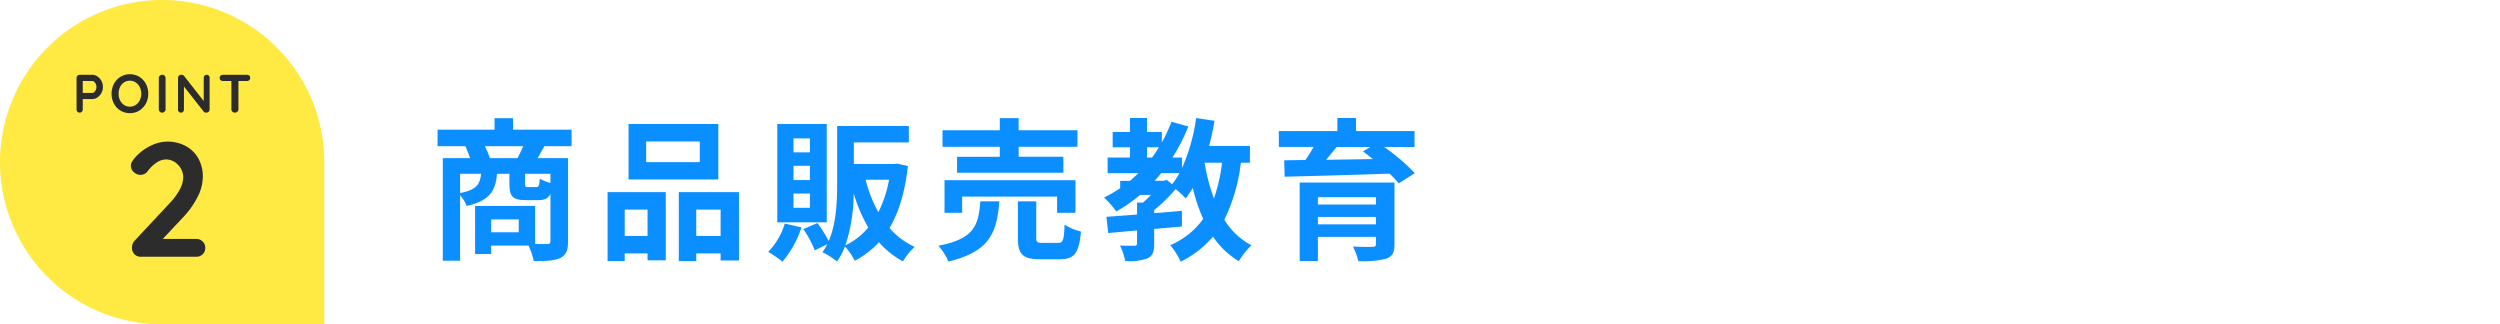 <svg xmlns="http://www.w3.org/2000/svg" width="555" height="72" viewBox="0 0 555 72">
  <g id="グループ_15804" data-name="グループ 15804" transform="translate(13489 19606)">
    <path id="パス_11659" data-name="パス 11659" d="M36,0A36,36,0,0,1,72,36V72H36A36,36,0,0,1,36,0Z" transform="translate(-13489 -19606)" fill="#ffe943"/>
    <path id="パス_11660" data-name="パス 11660" d="M6.552-3.96a1.954,1.954,0,0,1,1.44.576,1.954,1.954,0,0,1,.576,1.44A1.852,1.852,0,0,1,7.992-.558,1.987,1.987,0,0,1,6.552,0H-5.688A1.925,1.925,0,0,1-7.164-.576,2.072,2.072,0,0,1-7.7-2.052a2.234,2.234,0,0,1,.648-1.584L.792-12.024a13.921,13.921,0,0,0,2.106-2.9A5.79,5.79,0,0,0,3.672-17.6,3.9,3.9,0,0,0,2.52-20.412,3.606,3.606,0,0,0-.144-21.6a3.8,3.8,0,0,0-2.106.7,7.793,7.793,0,0,0-1.926,1.854,1.986,1.986,0,0,1-1.656.864,2.113,2.113,0,0,1-1.458-.612,1.827,1.827,0,0,1-.666-1.368,2.02,2.02,0,0,1,.36-1.1,8.144,8.144,0,0,1,1.08-1.278,10.854,10.854,0,0,1,3.168-2.2A8.262,8.262,0,0,1,.108-25.56a8.4,8.4,0,0,1,4.176,1.008A7,7,0,0,1,7.056-21.78a8.141,8.141,0,0,1,.972,4,10.01,10.01,0,0,1-1.17,4.518A19.227,19.227,0,0,1,3.708-8.82L-.864-3.96Z" transform="translate(-13452 -19549)" fill="#2c2c2c"/>
    <path id="パス_11661" data-name="パス 11661" d="M-15.54-8.4a2.073,2.073,0,0,1,1.164.366,2.709,2.709,0,0,1,.888.984,2.781,2.781,0,0,1,.336,1.35,2.791,2.791,0,0,1-.336,1.344,2.7,2.7,0,0,1-.888.99A2.073,2.073,0,0,1-15.54-3h-2.088V-.732A.739.739,0,0,1-17.82-.2a.66.66,0,0,1-.5.2.637.637,0,0,1-.492-.21.745.745,0,0,1-.192-.522V-7.668a.709.709,0,0,1,.21-.522.709.709,0,0,1,.522-.21Zm0,4.032a.688.688,0,0,0,.45-.192,1.415,1.415,0,0,0,.36-.5,1.544,1.544,0,0,0,.138-.642,1.544,1.544,0,0,0-.138-.642,1.356,1.356,0,0,0-.36-.492.7.7,0,0,0-.45-.186h-2.088v2.652ZM-3.084-4.2a4.555,4.555,0,0,1-.528,2.178A4.044,4.044,0,0,1-5.07-.456,3.9,3.9,0,0,1-7.164.12,3.9,3.9,0,0,1-9.258-.456,4,4,0,0,1-10.71-2.022,4.6,4.6,0,0,1-11.232-4.2a4.6,4.6,0,0,1,.522-2.178A4,4,0,0,1-9.258-7.944,3.9,3.9,0,0,1-7.164-8.52a3.9,3.9,0,0,1,2.094.576A4.044,4.044,0,0,1-3.612-6.378,4.555,4.555,0,0,1-3.084-4.2Zm-1.56,0a3.239,3.239,0,0,0-.324-1.458,2.615,2.615,0,0,0-.9-1.038,2.284,2.284,0,0,0-1.3-.384,2.3,2.3,0,0,0-1.3.378,2.535,2.535,0,0,0-.888,1.038A3.329,3.329,0,0,0-9.672-4.2a3.329,3.329,0,0,0,.318,1.464A2.535,2.535,0,0,0-8.466-1.7a2.3,2.3,0,0,0,1.3.378,2.284,2.284,0,0,0,1.3-.384,2.615,2.615,0,0,0,.9-1.038A3.239,3.239,0,0,0-4.644-4.2ZM.756-.732A.681.681,0,0,1,.528-.21.756.756,0,0,1,0,0,.723.723,0,0,1-.534-.21a.709.709,0,0,1-.21-.522V-7.668A.7.7,0,0,1-.528-8.19.759.759,0,0,1,.024-8.4a.714.714,0,0,1,.516.21.7.7,0,0,1,.216.522ZM9.888-8.4a.612.612,0,0,1,.468.192.675.675,0,0,1,.18.48v7a.709.709,0,0,1-.21.522A.709.709,0,0,1,9.8,0a1.037,1.037,0,0,1-.33-.054A.467.467,0,0,1,9.24-.2L4.836-5.8V-.672a.662.662,0,0,1-.186.48A.646.646,0,0,1,4.164,0,.612.612,0,0,1,3.7-.192a.675.675,0,0,1-.18-.48v-7a.709.709,0,0,1,.21-.522.709.709,0,0,1,.522-.21.918.918,0,0,1,.354.072.57.57,0,0,1,.258.192L9.228-2.568v-5.16a.662.662,0,0,1,.186-.48A.631.631,0,0,1,9.888-8.4Zm8.928,0a.739.739,0,0,1,.528.192.66.66,0,0,1,.2.5.641.641,0,0,1-.2.5.753.753,0,0,1-.528.186H16.932V-.732A.681.681,0,0,1,16.7-.21.8.8,0,0,1,16.14,0a.759.759,0,0,1-.552-.21.7.7,0,0,1-.216-.522V-7.02H13.488a.739.739,0,0,1-.528-.192.66.66,0,0,1-.2-.5.637.637,0,0,1,.21-.492.745.745,0,0,1,.522-.192Z" transform="translate(-13453 -19581)" fill="#2c2c2c"/>
    <path id="パス_11648" data-name="パス 11648" d="M13.736-19.89a16.228,16.228,0,0,0-1.088-2.652h8.5c-.374.884-.85,1.836-1.258,2.652ZM27.2-14.382a9.888,9.888,0,0,1-2.38-.952c-.1,1.632-.238,1.87-.816,1.87H22.236c-.578,0-.68-.1-.68-.816v-2.142H27.2ZM7.14-16.422H11.8c-.238,2.346-1.02,3.57-4.658,4.284ZM20.162-3.434h-6.12V-6.29h6.12Zm11.73-19.108v-3.672H18.9v-2.55H14.79v2.55H2.142v3.672H8.3A22.662,22.662,0,0,1,9.35-19.89H3.3V2.89H7.14V-11.662A8.2,8.2,0,0,1,8.6-9.282c5.168-1.19,6.426-3.366,6.732-7.14h2.754v2.176c0,2.754.612,3.672,3.638,3.672H24.48c1.36,0,2.21-.34,2.72-1.36V-1.5c0,.51-.17.68-.748.68-.408,0-1.462,0-2.652-.034V-9.282H10.472V1.394h3.57V-.476h8.3a16.342,16.342,0,0,1,1.156,3.434c2.652,0,4.556-.068,5.882-.68C30.7,1.632,31.11.544,31.11-1.462V-19.89H24.344c.442-.748.952-1.666,1.5-2.652ZM60.35-19.006H48.45V-23.6h11.9Zm4.114-8.466H44.54v12.308H64.464ZM48.756-8.466v5.848H43.69V-8.466ZM39.882,2.958H43.69v-1.7h5.066v1.53H52.8v-15.13H39.882ZM59.568-2.618V-8.466h5.406v5.848Zm-3.876-9.724v15.3h3.876v-1.7h5.406V2.822h4.08V-12.342Zm29.1-8.84H81.158v-3.094H84.8Zm0,6.154H81.158V-18.19H84.8Zm0,6.154H81.158v-3.162H84.8Zm3.74-18.6H77.554V-5.644H88.536ZM79.22-5.372A15.483,15.483,0,0,1,75.548.918,26,26,0,0,1,78.71,3.094a22.74,22.74,0,0,0,4.216-7.616ZM92.684-.544A37.3,37.3,0,0,0,94.52-12.07a34.864,34.864,0,0,0,3.23,7.582A14.942,14.942,0,0,1,92.684-.544Zm9.69-14.552a26.793,26.793,0,0,1-2.38,7.208A29.479,29.479,0,0,1,97.172-15.1Zm1.8-3.57-.646.068H94.554v-4.794H106.76V-27.03H90.848v12.75c0,3.944-.17,8.84-1.87,12.784a28.585,28.585,0,0,0-2.516-3.978L83.334-4.148A24.147,24.147,0,0,1,85.884.578l2.754-1.36A11.557,11.557,0,0,1,87.584.986a16.409,16.409,0,0,1,3.23,2.074A15.561,15.561,0,0,0,92.582-.272,13.813,13.813,0,0,1,94.758,2.89a19.99,19.99,0,0,0,5.372-4.114,18.657,18.657,0,0,0,5.338,4.25A14.026,14.026,0,0,1,108.052-.2a16.172,16.172,0,0,1-5.576-4.182c2.074-3.5,3.434-8.024,4.08-13.77Zm22.78-1.53H117.47v3.536h23.6V-20.2h-9.928v-2.21h13.056v-3.672H131.138v-2.686h-4.182v2.686H114.24v3.672h12.716Zm16.8,12.444v-7.242h-29.07v7.242h3.91v-3.6h21.08v3.6ZM122.638-10.3c-.408,5.236-1.258,8.3-9.316,9.86a11.932,11.932,0,0,1,2.21,3.5C124.814.85,126.31-3.468,126.854-10.3Zm13.838,9.214c-1.224,0-1.428-.136-1.428-1.19V-10.3h-4.08v8.058c0,3.638.986,4.794,4.93,4.794h4.386c3.2,0,4.25-1.258,4.692-6.154a11.612,11.612,0,0,1-3.638-1.53c-.136,3.468-.34,4.046-1.462,4.046ZM176.29-18.87a36.251,36.251,0,0,1-1.8,7.922,42.873,42.873,0,0,1-2.074-7.922ZM163.3-14.858H161.33c.51-.544.986-1.122,1.462-1.7h4.046a17.012,17.012,0,0,1-1.632,2.448l-1.19-.952ZM159.63-22.3h2.652c-.476.782-.986,1.53-1.53,2.278H159.63Zm22.848,3.434v-3.74h-9.044c.476-1.8.85-3.672,1.19-5.576l-4.08-.612a41.022,41.022,0,0,1-3.128,11.084v-2.312h-2.142a41.174,41.174,0,0,0,3.536-6.9l-3.74-1.054a33.354,33.354,0,0,1-2.142,4.59V-25.7h-3.3V-28.8h-3.774V-25.7h-3.842v3.4h3.842v2.278h-4.964v3.468h6.834c-.612.578-1.224,1.156-1.87,1.7H153.68v1.632a30.6,30.6,0,0,1-3.57,2.074,24.972,24.972,0,0,1,2.72,3.094,34.837,34.837,0,0,0,5.27-3.672h2.414c-.578.612-1.19,1.19-1.768,1.7H157.42v2.652c-2.55.2-4.9.374-6.8.51l.408,3.6c1.87-.17,4.046-.374,6.392-.578v2.89c0,.374-.136.476-.578.51-.408,0-1.9,0-3.2-.034A13.628,13.628,0,0,1,154.8,2.958a12.514,12.514,0,0,0,4.9-.578c1.224-.578,1.53-1.5,1.53-3.23V-4.182c2.04-.17,4.114-.34,6.154-.544V-8.194c-2.04.17-4.114.374-6.154.51v-.68a36.276,36.276,0,0,0,4.76-4.658,20.281,20.281,0,0,1,2.244,2.074,25.551,25.551,0,0,0,1.564-2.346,38.21,38.21,0,0,0,2.312,6.9A17.267,17.267,0,0,1,164.8-.578a16.987,16.987,0,0,1,2.312,3.672,22.083,22.083,0,0,0,7.174-5.576,18.038,18.038,0,0,0,5.746,5.474,15.807,15.807,0,0,1,2.788-3.536A15.566,15.566,0,0,1,176.8-6.222a39.14,39.14,0,0,0,3.672-12.648ZM197.574-5.2V-6.834H210.46V-5.2ZM210.46-11.22v1.632H197.574V-11.22Zm4.114-3.264H193.528V2.958h4.046V-2.414H210.46V-.85c0,.476-.17.646-.782.646-.51.034-2.686.034-4.318-.068a16.047,16.047,0,0,1,1.19,3.23,21.227,21.227,0,0,0,6.154-.51c1.394-.51,1.87-1.36,1.87-3.264ZM209.2-22.372l-1.632.986c.714.51,1.462,1.088,2.21,1.7-3.57.068-7.106.1-10.4.17.782-.918,1.6-1.9,2.346-2.856Zm9.826,0v-3.536H206.04V-28.8h-4.148v2.89H188.9v3.536h7.718c-.544.952-1.156,1.972-1.8,2.89l-4.726.068.1,3.638c5.95-.136,14.824-.374,23.29-.68a22.659,22.659,0,0,1,2.04,2.176l3.57-2.278a45.2,45.2,0,0,0-6.8-5.814Z" transform="translate(-13394 -19551)" fill="#0b8eff"/>
    <path id="パス_11649" data-name="パス 11649" d="M0,0H555V72H0Z" transform="translate(-13489 -19606)" fill="none"/>
  </g>
</svg>
